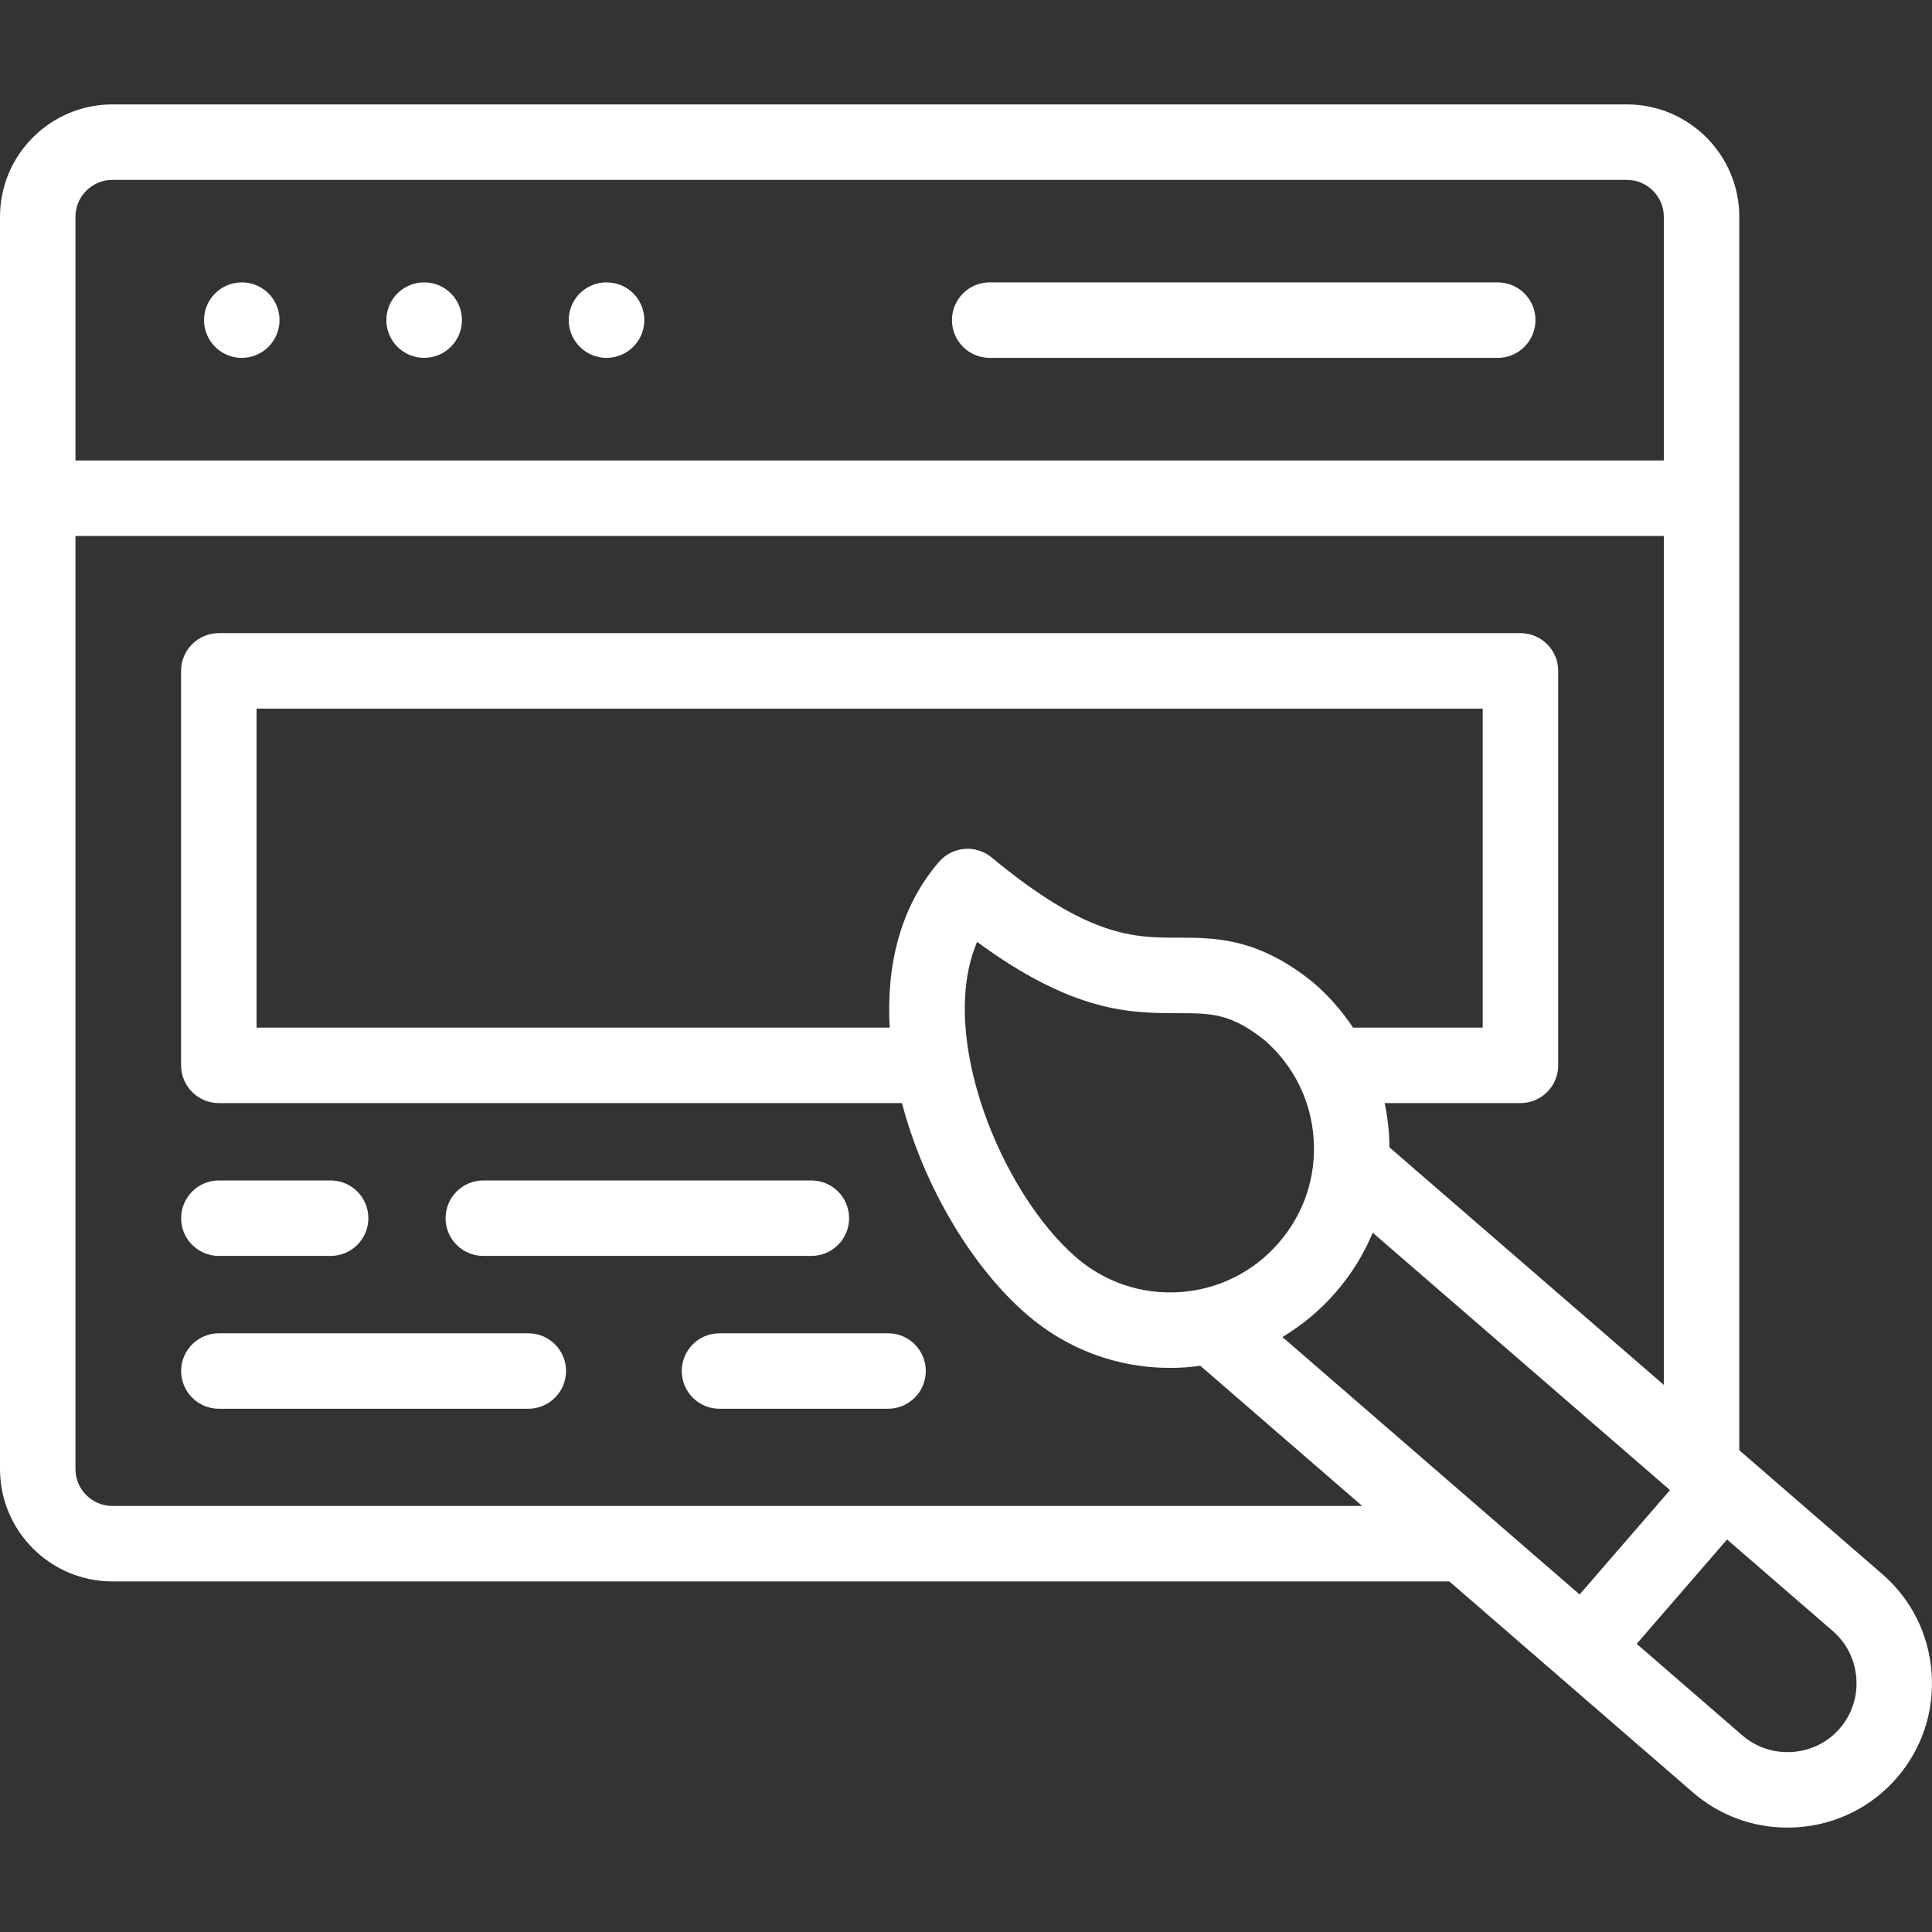 <svg width="48" height="48" viewBox="0 0 48 48" fill="none" xmlns="http://www.w3.org/2000/svg">
<rect x="0" y="0" width="48" height="48" fill="#333333" stroke="none"/>
<g clip-path="url(#clip0_8245_21121)">
<path d="M10.536 7.016H10.542C11.059 7.016 11.477 7.435 11.477 7.953C11.477 8.471 11.054 8.891 10.536 8.891C10.019 8.891 9.599 8.471 9.599 7.953C9.599 7.435 10.019 7.016 10.536 7.016Z" fill="white"/>
<path d="M6.007 7.016H6.009C6.527 7.016 6.945 7.435 6.945 7.953C6.945 8.471 6.524 8.891 6.006 8.891C5.489 8.891 5.069 8.471 5.069 7.953C5.069 7.435 5.489 7.016 6.007 7.016Z" fill="white"/>
<path d="M15.068 7.016H15.073C15.591 7.016 16.008 7.435 16.008 7.953C16.008 8.471 15.585 8.891 15.068 8.891C14.55 8.891 14.13 8.471 14.13 7.953C14.13 7.435 14.55 7.016 15.068 7.016Z" fill="white"/>
<path d="M24.588 7.016H37.211C37.729 7.016 38.148 7.435 38.148 7.953C38.148 8.471 37.729 8.891 37.211 8.891H24.588C24.07 8.891 23.651 8.471 23.651 7.953C23.651 7.435 24.07 7.016 24.588 7.016Z" fill="white"/>
<path fill-rule="evenodd" clip-rule="evenodd" d="M47.99 41.563C47.922 40.604 47.486 39.731 46.763 39.106L43.212 36.031V5.386C43.212 3.846 41.959 2.594 40.419 2.594H2.792C1.253 2.594 0 3.846 0 5.386V36.498C0 38.038 1.253 39.29 2.792 39.29H36.008L42.062 44.534C42.718 45.101 43.542 45.406 44.406 45.406C44.493 45.406 44.581 45.403 44.669 45.397C45.628 45.328 46.501 44.892 47.125 44.171C47.752 43.448 48.059 42.522 47.99 41.563ZM2.792 37.415C2.287 37.415 1.875 37.004 1.875 36.498V13.316H41.337V34.407L34.519 28.504C34.519 28.385 34.515 28.266 34.507 28.147C34.489 27.895 34.453 27.648 34.402 27.406H37.775C38.293 27.406 38.713 26.986 38.713 26.468V16.667C38.713 16.15 38.293 15.73 37.775 15.73H26.062H25.811H5.437C4.919 15.73 4.499 16.15 4.499 16.667V26.468C4.499 26.986 4.919 27.406 5.437 27.406H22.409C22.959 29.497 24.159 31.489 25.509 32.657C26.507 33.521 27.756 33.985 29.064 33.985C29.318 33.986 29.57 33.968 29.821 33.932L33.843 37.415H2.792ZM25.811 17.605H26.062H36.838V25.531H33.616C33.345 25.123 33.018 24.749 32.638 24.42C32.629 24.413 32.621 24.406 32.613 24.399C31.246 23.298 30.194 23.297 29.266 23.296C28.171 23.296 27.04 23.295 24.637 21.303C24.244 20.978 23.663 21.026 23.33 21.412C22.36 22.533 22.017 24.001 22.104 25.531H6.374V17.605H25.811ZM44.535 43.527C44.995 43.494 45.411 43.286 45.708 42.943C46.007 42.598 46.153 42.156 46.12 41.697C46.087 41.238 45.88 40.821 45.535 40.523L42.908 38.248L40.663 40.841L43.289 43.116C43.633 43.413 44.076 43.559 44.535 43.527ZM31.861 33.218C32.354 32.923 32.803 32.55 33.19 32.103C33.578 31.655 33.884 31.157 34.105 30.626L41.491 37.021L39.245 39.614L31.861 33.218ZM29.329 32.101C30.281 32.032 31.148 31.597 31.772 30.875C32.398 30.154 32.705 29.233 32.636 28.281C32.569 27.335 32.138 26.472 31.424 25.849C30.579 25.172 30.083 25.172 29.264 25.172C28.1 25.171 26.68 25.169 24.276 23.401C23.28 25.736 24.878 29.631 26.736 31.239C27.457 31.863 28.378 32.169 29.329 32.101ZM1.875 5.386C1.875 4.88 2.287 4.469 2.792 4.469H40.419C40.925 4.469 41.337 4.88 41.337 5.386V11.441H1.875V5.386Z" fill="white"/>
<path d="M12.008 31.203H20.158C20.676 31.203 21.096 30.783 21.096 30.266C21.096 29.748 20.676 29.328 20.158 29.328H12.008C11.49 29.328 11.07 29.748 11.07 30.266C11.07 30.783 11.49 31.203 12.008 31.203Z" fill="white"/>
<path d="M5.438 31.203H8.215C8.732 31.203 9.152 30.783 9.152 30.266C9.152 29.748 8.732 29.328 8.215 29.328H5.438C4.92 29.328 4.5 29.748 4.5 30.266C4.5 30.783 4.92 31.203 5.438 31.203Z" fill="white"/>
<path d="M13.126 33.125H5.438C4.92 33.125 4.5 33.545 4.5 34.062C4.5 34.58 4.92 35 5.438 35H13.126C13.643 35 14.063 34.58 14.063 34.062C14.063 33.545 13.643 33.125 13.126 33.125Z" fill="white"/>
<path d="M22.063 33.125H17.875C17.357 33.125 16.938 33.545 16.938 34.062C16.938 34.58 17.357 35 17.875 35H22.063C22.581 35 23.001 34.58 23.001 34.062C23.001 33.545 22.581 33.125 22.063 33.125Z" fill="white"/>
</g>
<defs>
<clipPath id="clip0_8245_21121">
<rect width="48" height="48" fill="white"/>
</clipPath>
</defs>
</svg>
